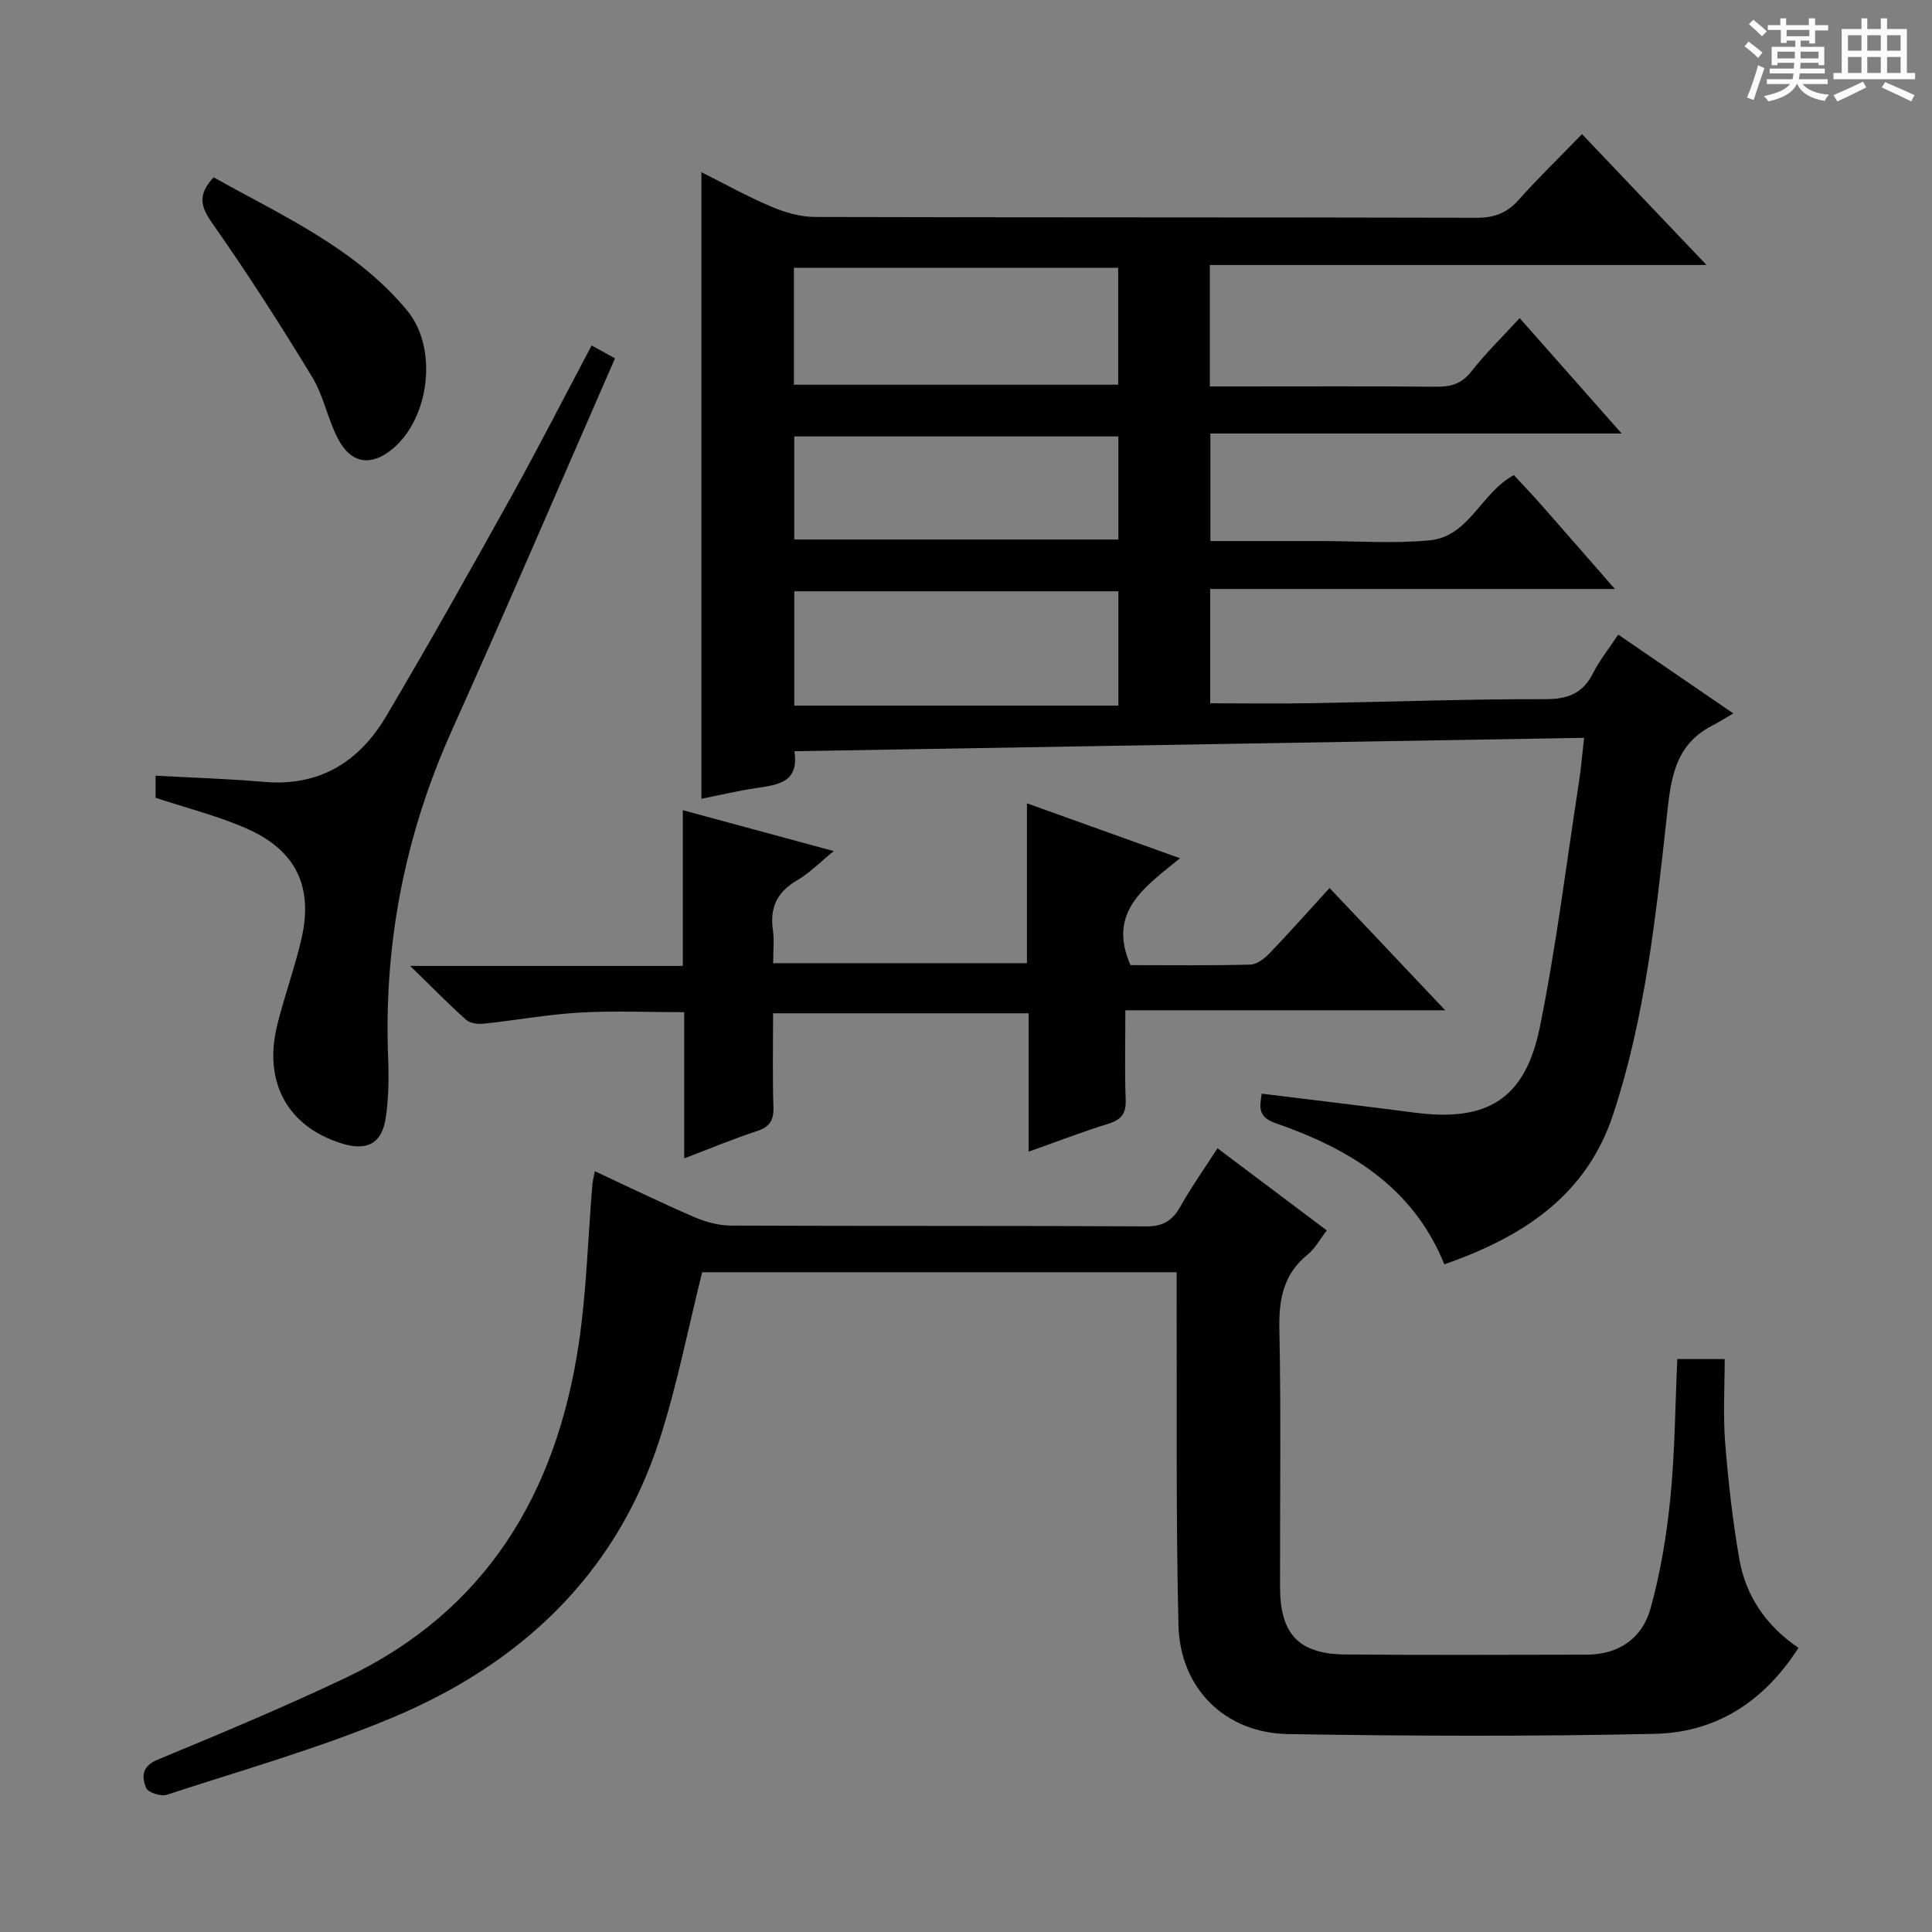 <svg enable-background="new 0 0 400 400" viewBox="0 0 400 400" xmlns="http://www.w3.org/2000/svg"><rect x="0" y="0" width="400" height="400" fill="#808080" stroke="none"/><path d="m361.2 9.6.8-1c.9.7 1.9 1.4 2.9 2.3l-.9 1.1c-1-1-2-1.8-2.8-2.4zm.5 10.6c.9-2.1 1.6-4.3 2.3-6.7.4.2.8.4 1.3.6-.7 2.1-1.5 4.3-2.2 6.6zm.4-15.2.9-.9c1 .8 2 1.6 2.8 2.4l-1 1c-.9-.9-1.8-1.7-2.7-2.5zm12.5-1.2h1.2v1.4h2.7v1.1h-2.7v2.7h-1.2v-.6h-1.8v1.3h4.9v3.8h-1.2v-.5h-3.7c0 .4-.1.9-.1 1.2h5.1v1h-5.2c0 .5-.1.9-.2 1.2h6v1h-5.2c1.1 1.3 2.9 2 5.5 2.2-.4.4-.7.8-.9 1.3-2.9-.5-4.8-1.6-5.7-3.5h-.1c-.8 1.7-2.7 2.9-5.9 3.6-.2-.4-.6-.8-.9-1.1 2.8-.6 4.6-1.4 5.4-2.5h-4.8v-1h5.3c.1-.3.2-.7.2-1.2h-4.9v-1h5c0-.4 0-.8.1-1.2h-3.5v.5h-1.2v-3.8h4.9v-1.3h-1.8v.5h-1.2v-2.7h-2.7v-1h2.6v-1.4h1.2v1.4h4.7v-1.4zm-6.6 8.3h3.6c0-.4 0-.9 0-1.4h-3.6zm1.9-4.6h4.7v-1.3h-4.7zm6.6 3.2h-3.7v1.4h3.7z" fill="#fafbfa"/><path d="m385.3 3.8h1.3v2.2h2.8v-2.2h1.3v2.2h4.1v9.1h1.7v1.3h-16.9v-1.3h1.7v-9.1h4.1v-2.2zm.4 13.1.7 1.2c-1.8.9-3.8 1.9-6 2.9-.2-.4-.5-.8-.8-1.3 2.3-1 4.3-1.9 6.1-2.8zm-3.1-6.4h2.8v-3.2h-2.8zm0 4.6h2.8v-3.3h-2.8zm4-4.6h2.8v-3.2h-2.8zm0 4.6h2.8v-3.3h-2.8zm3.7 1.9c2.1.9 4.1 1.8 6.1 2.7l-.7 1.3c-2.2-1.1-4.2-2-6.1-2.9zm3.2-9.7h-2.8v3.2h2.8zm-2.8 7.8h2.8v-3.3h-2.8z" fill="#fafbfa"/><g fill="#010000"><path d="m145.22 165.38c0-43.38 0-86.08 0-129.72 4.9 2.45 9.59 5.06 14.5 7.14 2.81 1.19 5.99 2.11 9 2.12 45.65.13 91.31.05 136.96.17 3.65.01 6.26-.93 8.69-3.65 4.1-4.59 8.53-8.89 13.17-13.67 8.56 9 16.79 17.66 25.77 27.09-34.69 0-68.61 0-102.83 0v25.15h6.37c13.5 0 26.99-.07 40.49.06 3.05.03 5.28-.59 7.29-3.16 2.96-3.79 6.44-7.17 10-11.05 6.86 7.77 13.65 15.45 21.11 23.89-28.8 0-56.77 0-85.14 0v22.27h21.92 1c7.5 0 15.05.56 22.48-.15 8.19-.79 10.63-9.87 17.43-13.5 1.7 1.83 3.52 3.72 5.25 5.68 5.03 5.71 10.03 11.45 15.66 17.89-28.37 0-55.9 0-83.78 0v23.67c7.02 0 13.95.1 20.87-.02 16.14-.27 32.28-.87 48.42-.83 4.75.01 7.85-1.16 9.99-5.42 1.33-2.64 3.23-4.98 5.2-7.95 7.62 5.22 14.94 10.23 23.83 16.32-1.91 1.1-3.16 1.9-4.48 2.58-7.97 4.12-8.52 11.64-9.36 19.33-2.26 20.62-4.5 41.29-11.05 61.13-5.58 16.91-18.79 25.36-34.94 31.02-6.58-16.21-19.86-23.98-34.99-29.25-3.77-1.31-3.19-3.45-2.83-6.09 10.64 1.32 21.12 2.55 31.59 3.92 15.11 1.98 22.97-2.73 26.02-17.79 3.39-16.72 5.46-33.72 8.07-50.6.43-2.76.65-5.55 1.07-9.2-54.61.92-108.8 1.84-163.5 2.77 1.01 6.44-3.33 6.93-7.71 7.6-3.86.57-7.67 1.47-11.54 2.25zm19.15-85.73h67.14c0-8.27 0-16.18 0-24.21-22.53 0-44.74 0-67.14 0zm67.18 42.77c-22.57 0-44.76 0-67.1 0v23.67h67.1c0-8.32 0-15.75 0-23.67zm-67.11-32.06v21.34h67.11c0-7.22 0-14.13 0-21.34-22.36 0-44.46 0-67.11 0z"/><path d="m123.15 242.49c7.07 3.29 13.75 6.54 20.56 9.48 2.36 1.02 5.06 1.76 7.61 1.77 28.67.12 57.33.01 86 .17 3.53.02 5.43-1.21 7.07-4.12 2.27-4.03 4.95-7.82 7.68-12.05 7.66 5.75 15.02 11.28 22.63 17.01-1.48 1.91-2.45 3.76-3.93 4.96-5.02 4.05-6.02 9.21-5.89 15.42.36 17.83.1 35.66.14 53.5.02 9.69 3.87 13.82 13.5 13.91 16.67.15 33.33.06 50 .04 6.66-.01 11.49-3.42 13.19-9.51 2.08-7.45 3.35-15.21 4.12-22.92.94-9.42.99-18.92 1.44-28.77h9.81c0 5.73-.36 11.51.09 17.23.64 8.09 1.55 16.2 2.94 24.19 1.33 7.63 5.51 13.78 12.24 18.37-7.08 11.09-17.02 17.52-29.71 17.8-25.31.56-50.65.47-75.97.05-13.07-.22-22.37-9.47-22.68-22.55-.54-22.32-.3-44.66-.38-66.99-.01-1.95 0-3.9 0-6.08-33.45 0-66.21 0-98.23 0-2.98 11.88-5.23 23.61-8.9 34.88-9.1 27.97-28.9 46.34-55.39 57.4-15.1 6.31-30.97 10.81-46.56 15.91-1.21.4-3.9-.47-4.27-1.4-.88-2.23-1.02-4.47 2.35-5.86 13.04-5.39 26.08-10.85 38.82-16.89 29.21-13.84 43.78-38.26 48.4-69.26 1.61-10.82 1.89-21.83 2.8-32.76.05-.76.26-1.53.52-2.93z"/><path d="m84.92 199.98h56.45c0-10.77 0-21.15 0-32.24 10.72 2.9 20.58 5.57 31.25 8.47-2.85 2.31-5 4.55-7.59 6.05-4.13 2.4-5.68 5.63-5.01 10.29.3 2.11.05 4.31.05 6.87h52.55c0-10.66 0-21.4 0-33.1 10.76 3.86 20.67 7.42 31.69 11.37-7.12 5.84-15.17 11.01-10.25 22.13 7.95 0 16.4.11 24.85-.11 1.37-.04 2.95-1.32 4.02-2.43 4.14-4.31 8.11-8.79 12.34-13.43 7.8 8.24 15.4 16.28 23.95 25.32-22.69 0-44.16 0-66.23 0 0 6.65-.15 12.59.07 18.51.11 2.84-.88 4.14-3.56 4.97-5.35 1.66-10.59 3.68-16.54 5.79 0-9.83 0-19.06 0-28.65-17.77 0-35 0-52.9 0 0 6.54-.14 12.97.07 19.39.09 2.79-.79 4.14-3.47 5.02-4.84 1.58-9.54 3.55-15 5.63 0-10.39 0-19.99 0-30.27-7.56 0-14.67-.32-21.73.09-6.61.38-13.17 1.6-19.76 2.29-1.2.13-2.84-.06-3.66-.8-3.66-3.26-7.09-6.78-11.59-11.16z"/><path d="m122.49 71.53c2.02 1.11 3.57 1.97 4.84 2.66-11.32 25.88-22.31 51.54-33.76 76.99-9.73 21.64-14.14 44.16-13.21 67.82.16 4.15.11 8.37-.5 12.46-.79 5.31-3.89 6.89-9.05 5.3-11.26-3.47-16.37-12.71-13.39-24.63 1.48-5.96 3.6-11.76 4.99-17.73 2.48-10.72-1.07-18.28-11.17-22.78-6-2.67-12.47-4.27-19.03-6.45 0-1.03 0-2.47 0-4.57 7.62.42 15.04.63 22.42 1.28 11.48 1.01 19.72-4.13 25.3-13.55 8.89-15.01 17.43-30.24 25.91-45.49 5.64-10.17 10.93-20.53 16.65-31.31z"/><path d="m44.23 36.71c14.32 8.03 29.39 14.67 40.08 27.6 6.37 7.7 4.69 22.06-2.91 28.52-4.48 3.81-8.7 3.26-11.44-2.02-2.13-4.1-2.98-8.9-5.36-12.81-6.56-10.78-13.37-21.43-20.63-31.75-2.43-3.46-3.13-5.91.26-9.54z"/></g></svg>
